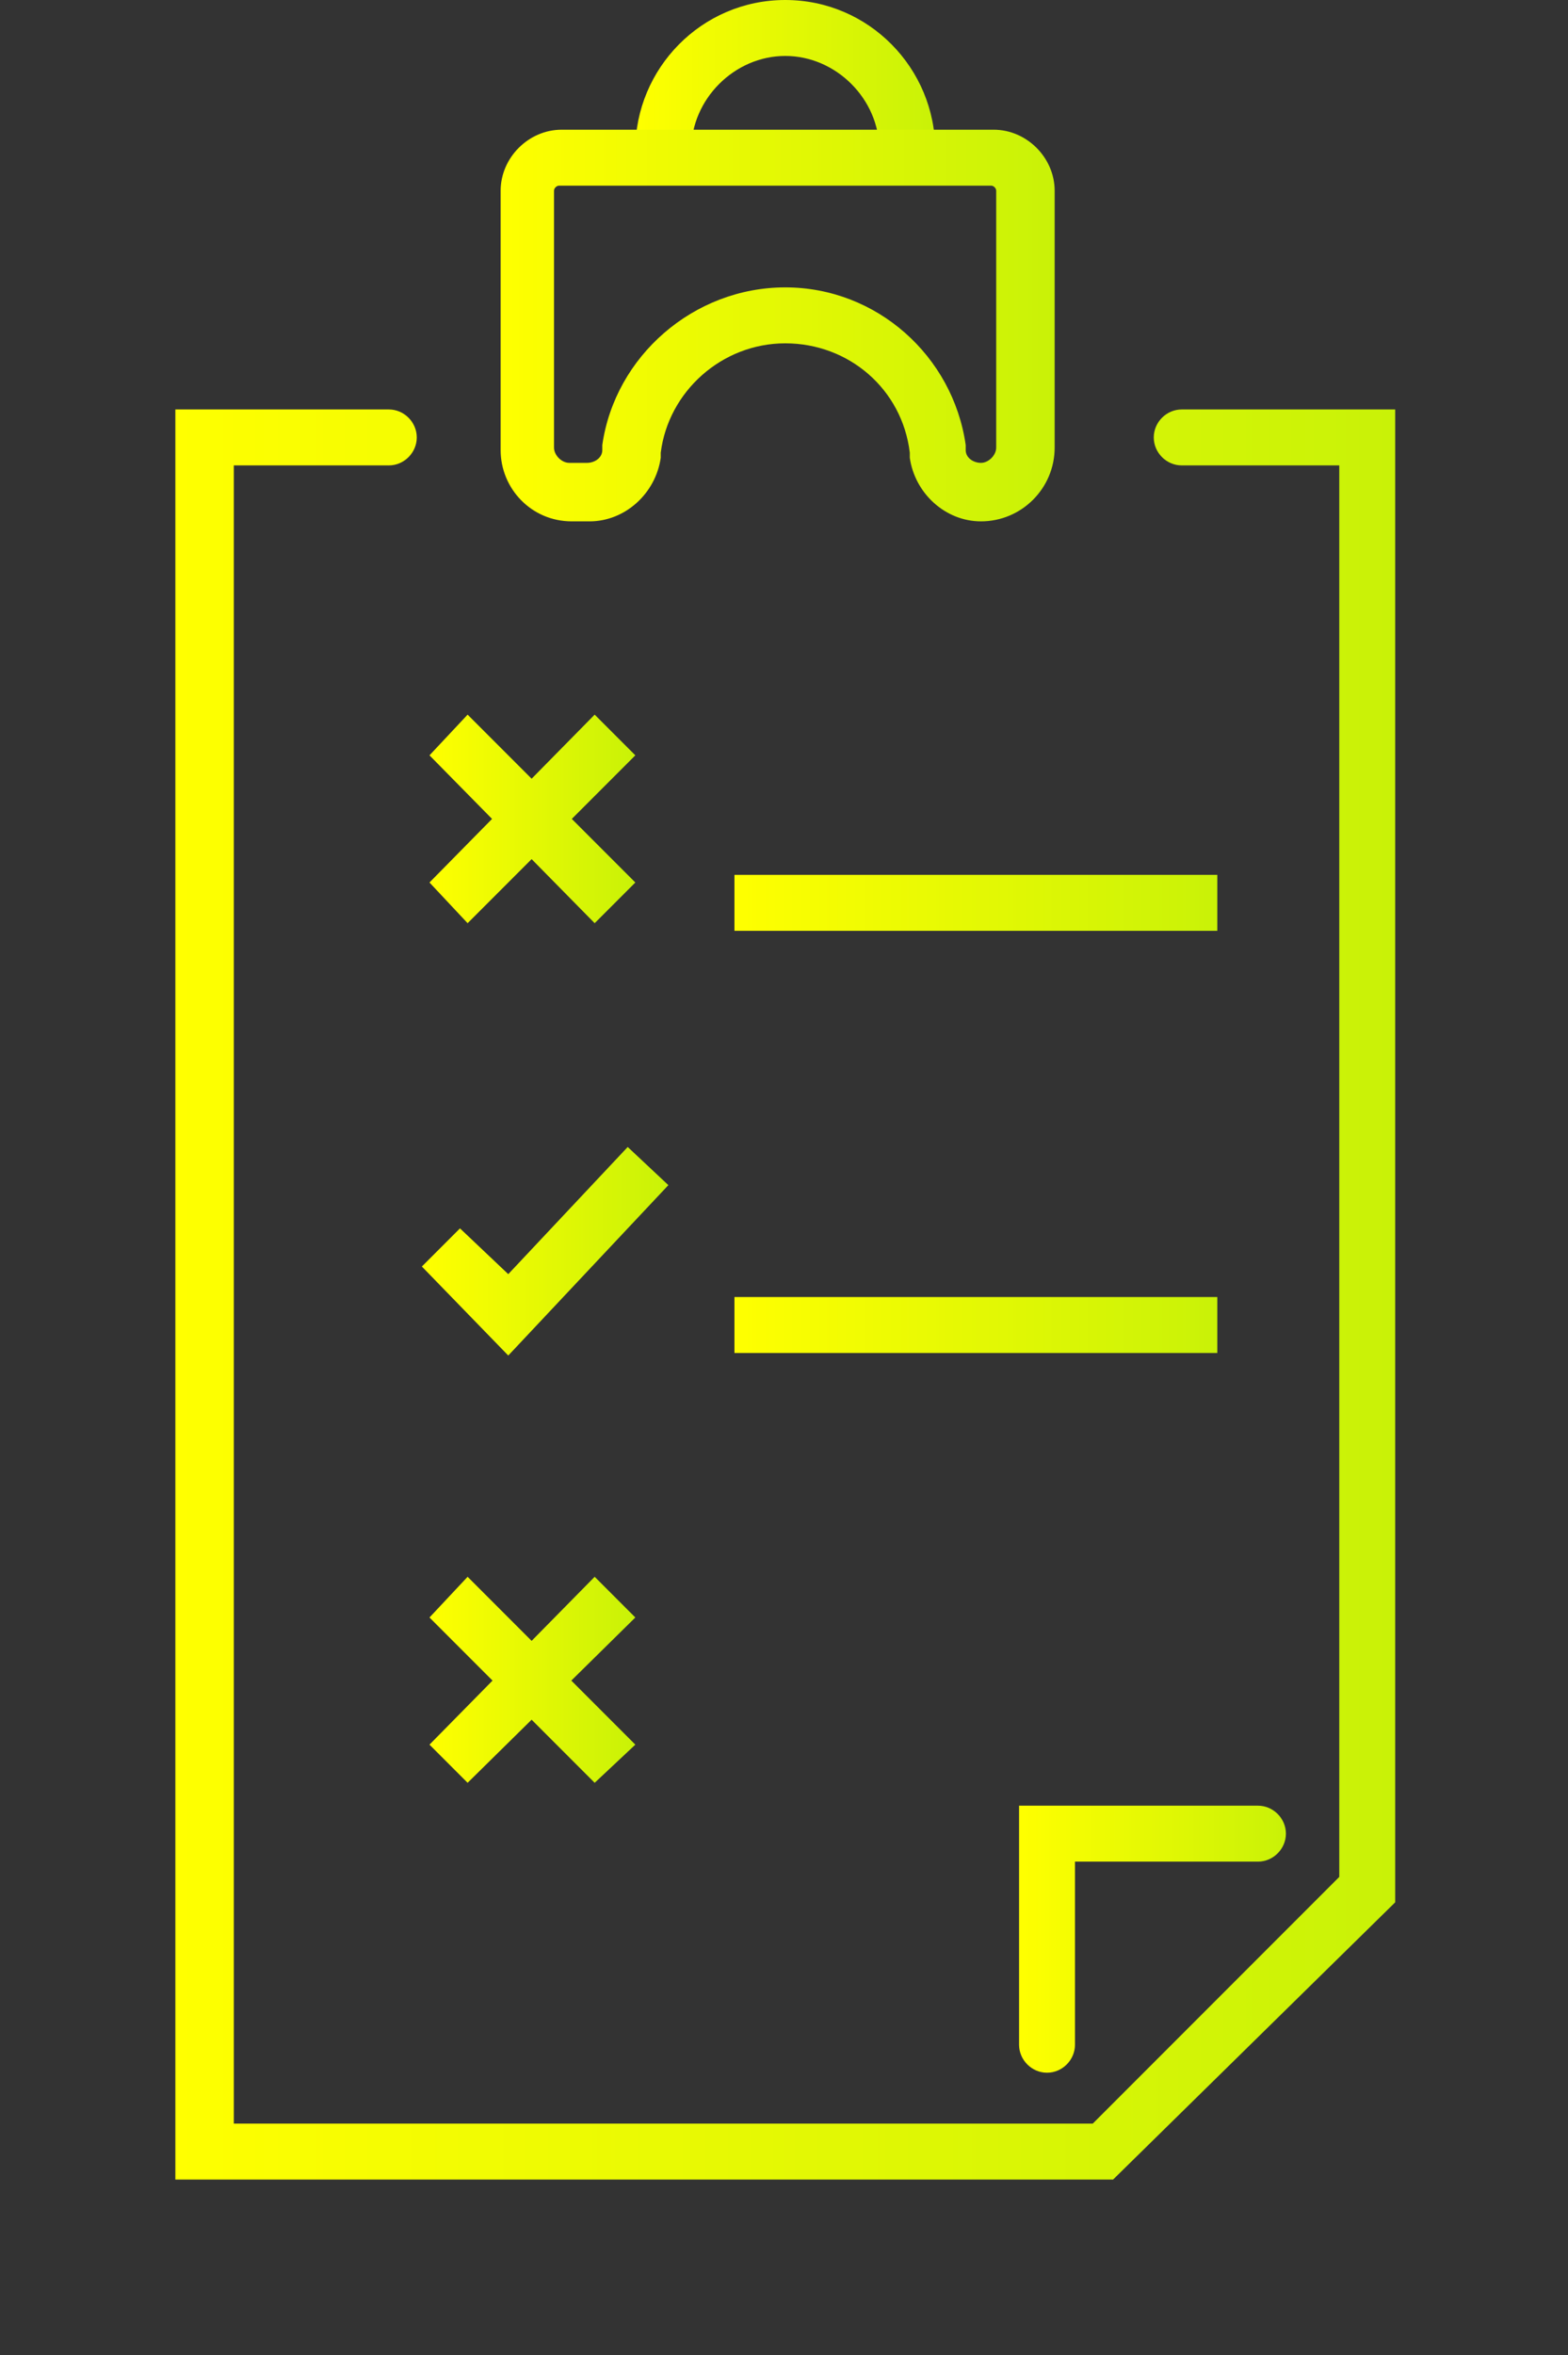 <?xml version="1.0" encoding="utf-8"?>
<!-- Generator: Adobe Illustrator 25.4.1, SVG Export Plug-In . SVG Version: 6.00 Build 0)  -->
<svg version="1.1" id="Icon_Set" xmlns="http://www.w3.org/2000/svg" xmlns:xlink="http://www.w3.org/1999/xlink" x="0px" y="0px"
	 viewBox="0 0 61.7 92.6" style="enable-background:new 0 0 61.7 92.6;" xml:space="preserve">
<rect x="0" y="0" width="61.7" height="92.6" fill="#333333" stroke="none"/>
<style type="text/css">
	.st0{fill:url(#SVGID_1_);}
	.st1{fill:url(#SVGID_00000088130584363976990340000016164300772270606744_);}
	.st2{fill:none;}
	.st3{fill:url(#SVGID_00000112605717695432173270000011286745358370814851_);}
	.st4{fill:url(#SVGID_00000159442579035516345250000003759437146769497021_);}
	.st5{fill:url(#SVGID_00000013188633563052053040000014291872144927303052_);}
	.st6{fill:url(#SVGID_00000146477632866931737970000011104804569121760154_);}
	.st7{fill:url(#SVGID_00000155129082254445703960000009819610876293363341_);}
	.st8{fill:url(#SVGID_00000096765465342047807130000003955461050768704442_);}
	.st9{fill:url(#SVGID_00000001656840648874773020000013349721633605309370_);}
	.st10{fill:url(#SVGID_00000111160601115090007340000004737154880055610762_);}
	.st11{fill:url(#SVGID_00000085209692666908898940000001635449442842125981_);}
</style>
<g>
	<g>
		<linearGradient id="SVGID_1_" gradientUnits="userSpaceOnUse" x1="24.953" y1="3.099" x2="36.772" y2="3.099">
			<stop  offset="0" style="stop-color:#FFFF00"/>
			<stop  offset="1" style="stop-color:#C9F207"/>
		</linearGradient>
		<path class="st0" d="M36.8,6.2h-2.2V5.9c0-2-1.7-3.7-3.7-3.7s-3.7,1.7-3.7,3.7v0.3H25V5.9C25,2.7,27.6,0,30.9,0s5.9,2.7,5.9,5.9
			V6.2z"/>
	</g>
	<g>
		
			<linearGradient id="SVGID_00000124140918264761126960000013848586719532446882_" gradientUnits="userSpaceOnUse" x1="19.569" y1="12.799" x2="41.461" y2="12.799">
			<stop  offset="0" style="stop-color:#FFFF00"/>
			<stop  offset="1" style="stop-color:#C9F207"/>
		</linearGradient>
		<path style="fill:url(#SVGID_00000124140918264761126960000013848586719532446882_);" d="M38.6,20.5c-1.4,0-2.6-1.1-2.8-2.5l0-0.2
			c-0.3-2.5-2.4-4.3-4.9-4.3s-4.6,1.9-4.9,4.3l0,0.2c-0.2,1.4-1.4,2.5-2.8,2.5h-0.7c-1.6,0-2.8-1.3-2.8-2.8V7.5
			c0-1.3,1.1-2.4,2.4-2.4h17c1.3,0,2.4,1.1,2.4,2.4v10.1C41.5,19.2,40.2,20.5,38.6,20.5z M30.9,11.3c3.6,0,6.6,2.7,7.1,6.2l0,0.2
			c0,0.3,0.3,0.5,0.6,0.5c0.3,0,0.6-0.3,0.6-0.6V7.5c0-0.1-0.1-0.2-0.2-0.2H22c-0.1,0-0.2,0.1-0.2,0.2v10.1c0,0.3,0.3,0.6,0.6,0.6
			h0.7c0.3,0,0.6-0.2,0.6-0.5l0-0.2C24.2,14,27.3,11.3,30.9,11.3z"/>
	</g>
	<g>
		<path class="st2" d="M55.9,92.6H5.8C2.6,92.6,0,90,0,86.8V14.9c0-3.2,2.6-5.8,5.8-5.8h14.9v2.2H5.8c-2,0-3.6,1.6-3.6,3.6v71.9
			c0,2,1.6,3.6,3.6,3.6h50.1c2,0,3.6-1.6,3.6-3.6V14.9c0-2-1.6-3.6-3.6-3.6H40.4V9.1h15.6c3.2,0,5.8,2.6,5.8,5.8v71.9
			C61.7,90,59.1,92.6,55.9,92.6z"/>
	</g>
	<g>
		
			<linearGradient id="SVGID_00000031925765084332326740000002716999884646790544_" gradientUnits="userSpaceOnUse" x1="6.947" y1="50.894" x2="54.777" y2="50.894">
			<stop  offset="0" style="stop-color:#FFFF00"/>
			<stop  offset="1" style="stop-color:#C9F207"/>
		</linearGradient>
		<path style="fill:url(#SVGID_00000031925765084332326740000002716999884646790544_);" d="M43.8,85.7H6.9V16.1h8.4
			c0.6,0,1.1,0.5,1.1,1.1s-0.5,1.1-1.1,1.1H9.2v65.2h33.8l9.7-9.7V18.3h-6.2c-0.6,0-1.1-0.5-1.1-1.1s0.5-1.1,1.1-1.1h8.4v58.7
			L43.8,85.7z"/>
	</g>
	<g>
		
			<linearGradient id="SVGID_00000052808968234700296320000000328473799302969780_" gradientUnits="userSpaceOnUse" x1="16.579" y1="49.222" x2="26.339" y2="49.222">
			<stop  offset="0" style="stop-color:#FFFF00"/>
			<stop  offset="1" style="stop-color:#C9F207"/>
		</linearGradient>
		<polygon style="fill:url(#SVGID_00000052808968234700296320000000328473799302969780_);" points="20,53.3 16.6,49.8 18.1,48.3 
			20,50.1 24.7,45.1 26.3,46.6 		"/>
	</g>
	<g>
		
			<linearGradient id="SVGID_00000008850400704468830040000005131285971024514190_" gradientUnits="userSpaceOnUse" x1="16.852" y1="32.208" x2="24.985" y2="32.208">
			<stop  offset="0" style="stop-color:#FFFF00"/>
			<stop  offset="1" style="stop-color:#C9F207"/>
		</linearGradient>
		<polygon style="fill:url(#SVGID_00000008850400704468830040000005131285971024514190_);" points="18.4,36.3 16.9,34.7 23.4,28.1 
			25,29.7 		"/>
	</g>
	<g>
		
			<linearGradient id="SVGID_00000024694272497316517400000002895872197273124786_" gradientUnits="userSpaceOnUse" x1="16.852" y1="32.208" x2="24.985" y2="32.208">
			<stop  offset="0" style="stop-color:#FFFF00"/>
			<stop  offset="1" style="stop-color:#C9F207"/>
		</linearGradient>
		<polygon style="fill:url(#SVGID_00000024694272497316517400000002895872197273124786_);" points="23.4,36.3 16.9,29.7 18.4,28.1 
			25,34.7 		"/>
	</g>
	<g>
		
			<linearGradient id="SVGID_00000067209859262126693670000010785512913959064202_" gradientUnits="userSpaceOnUse" x1="16.852" y1="66.065" x2="24.985" y2="66.065">
			<stop  offset="0" style="stop-color:#FFFF00"/>
			<stop  offset="1" style="stop-color:#C9F207"/>
		</linearGradient>
		<polygon style="fill:url(#SVGID_00000067209859262126693670000010785512913959064202_);" points="18.4,70.1 16.9,68.6 23.4,62 
			25,63.6 		"/>
	</g>
	<g>
		
			<linearGradient id="SVGID_00000093899550886049282380000011151534719402392217_" gradientUnits="userSpaceOnUse" x1="16.852" y1="66.065" x2="24.985" y2="66.065">
			<stop  offset="0" style="stop-color:#FFFF00"/>
			<stop  offset="1" style="stop-color:#C9F207"/>
		</linearGradient>
		<polygon style="fill:url(#SVGID_00000093899550886049282380000011151534719402392217_);" points="23.4,70.1 16.9,63.6 18.4,62 
			25,68.6 		"/>
	</g>
	<g>
		
			<linearGradient id="SVGID_00000098209782004429524600000009280489787452199064_" gradientUnits="userSpaceOnUse" x1="28.894" y1="35.493" x2="47.912" y2="35.493">
			<stop  offset="0" style="stop-color:#FFFF00"/>
			<stop  offset="1" style="stop-color:#C9F207"/>
		</linearGradient>
		
			<rect x="28.9" y="34.4" style="fill:url(#SVGID_00000098209782004429524600000009280489787452199064_);" width="19" height="2.2"/>
	</g>
	<g>
		
			<linearGradient id="SVGID_00000070099809745021725530000012747753738918801074_" gradientUnits="userSpaceOnUse" x1="28.894" y1="52.113" x2="47.912" y2="52.113">
			<stop  offset="0" style="stop-color:#FFFF00"/>
			<stop  offset="1" style="stop-color:#C9F207"/>
		</linearGradient>
		<rect x="28.9" y="51" style="fill:url(#SVGID_00000070099809745021725530000012747753738918801074_);" width="19" height="2.2"/>
	</g>
	<g>
		
			<linearGradient id="SVGID_00000151513724239656187610000001072024445422367134_" gradientUnits="userSpaceOnUse" x1="40.075" y1="76.25" x2="50.594" y2="76.25">
			<stop  offset="0" style="stop-color:#FFFF00"/>
			<stop  offset="1" style="stop-color:#C9F207"/>
		</linearGradient>
		<path style="fill:url(#SVGID_00000151513724239656187610000001072024445422367134_);" d="M41.2,81.5c-0.6,0-1.1-0.5-1.1-1.1V71
			h9.4c0.6,0,1.1,0.5,1.1,1.1c0,0.6-0.5,1.1-1.1,1.1h-7.2v7.2C42.3,81,41.8,81.5,41.2,81.5z"/>
	</g>
</g>
</svg>
